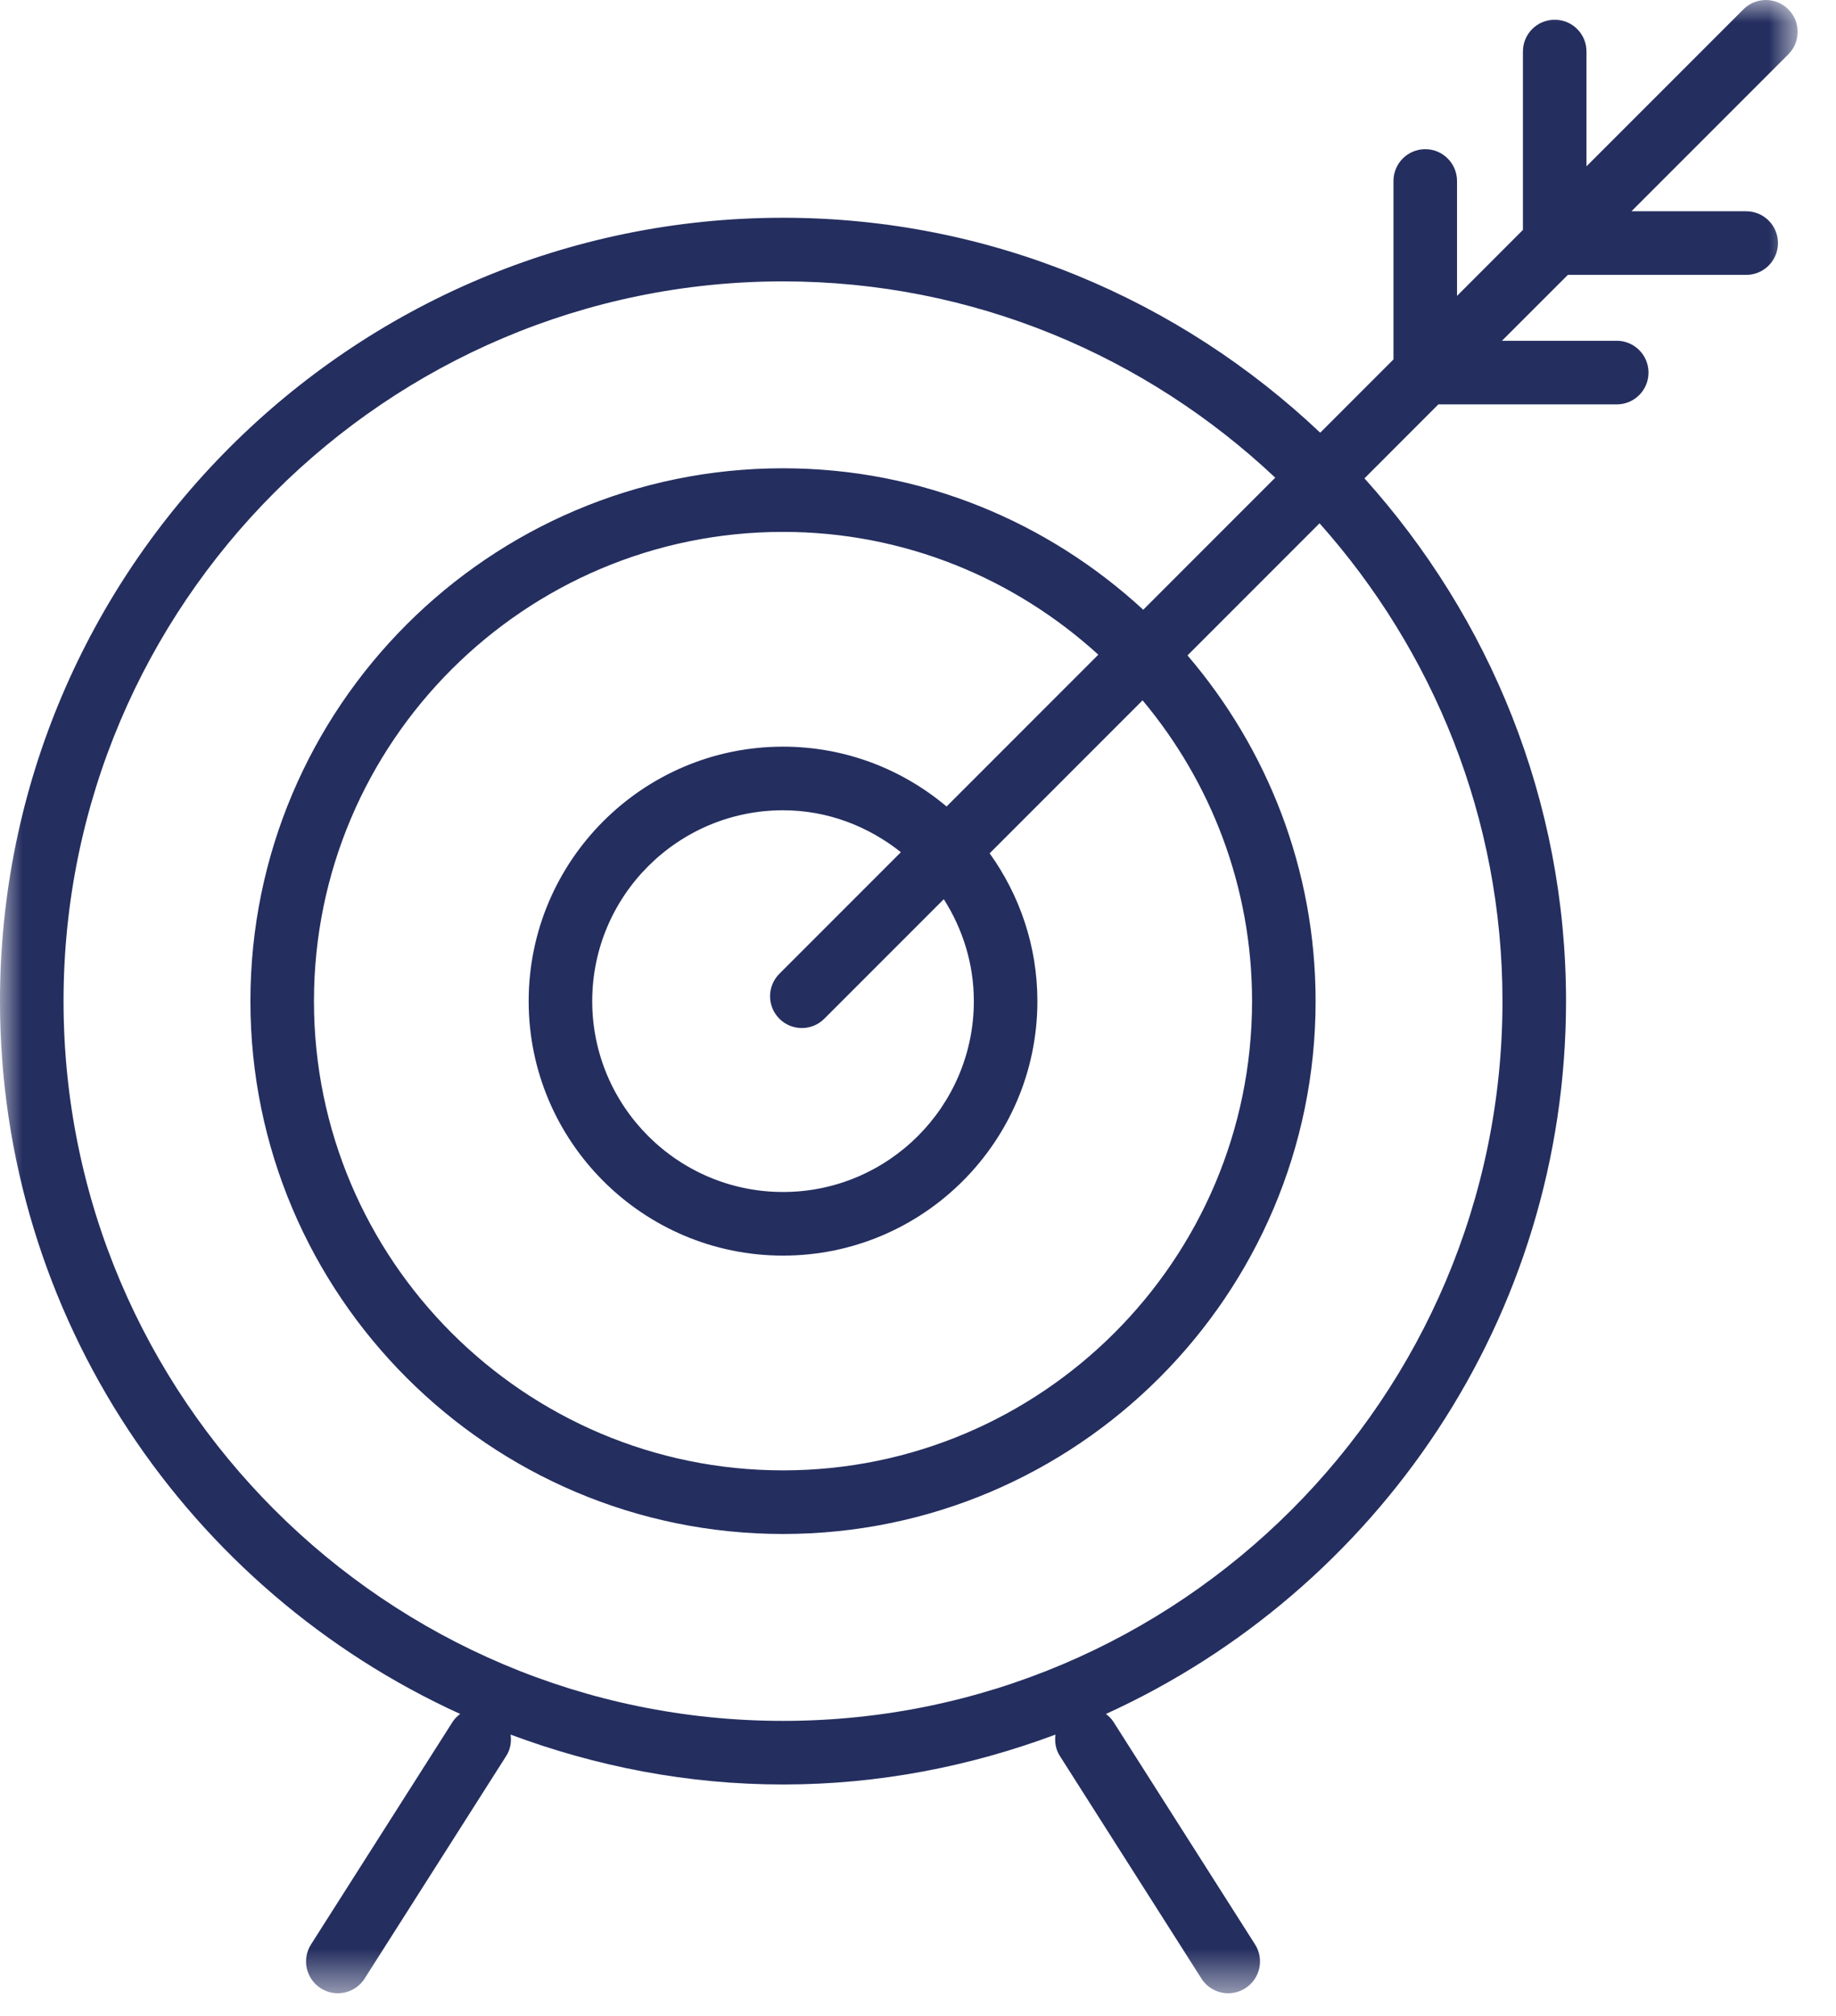 <?xml version="1.0" encoding="UTF-8"?>
<svg width="41px" height="45px" viewBox="0 0 41 45" version="1.1" xmlns="http://www.w3.org/2000/svg" xmlns:xlink="http://www.w3.org/1999/xlink">
    <!-- Generator: Sketch 56.3 (81716) - https://sketch.com -->
    <title>OUR MISSION ICON</title>
    <desc>Created with Sketch.</desc>
    <defs>
        <polygon id="path-1" points="0 0 40.143 0 40.143 44.494 0 44.494"></polygon>
    </defs>
    <g id="OUR-MISSION-ICON" stroke="none" stroke-width="1" fill="none" fill-rule="evenodd">
        <g>
            <mask id="mask-2" fill="white">
                <use xlink:href="#path-1"></use>
            </mask>
            <g id="Clip-2"></g>
            <path d="M21.138,18.003 C20.15,17.171 18.876,16.667 17.486,16.667 C14.354,16.667 11.806,19.216 11.806,22.348 C11.806,25.48 14.354,28.028 17.486,28.028 C20.618,28.028 23.166,25.48 23.166,22.348 C23.166,21.116 22.768,19.98 22.1,19.048 L25.515,15.633 C27.039,17.452 27.96,19.794 27.96,22.348 C27.96,28.124 23.262,32.822 17.486,32.822 C11.71,32.822 7.011,28.124 7.011,22.348 C7.011,16.571 11.71,11.873 17.486,11.873 C20.198,11.873 22.664,12.917 24.527,14.614 L21.138,18.003 Z M21.747,22.348 C21.747,24.697 19.836,26.608 17.486,26.608 C15.137,26.608 13.225,24.697 13.225,22.348 C13.225,19.998 15.137,18.087 17.486,18.087 C18.484,18.087 19.391,18.446 20.118,19.023 L17.405,21.736 C17.127,22.014 17.127,22.463 17.405,22.74 C17.543,22.879 17.724,22.948 17.906,22.948 C18.088,22.948 18.269,22.879 18.408,22.74 L21.076,20.072 C21.496,20.732 21.747,21.509 21.747,22.348 L21.747,22.348 Z M33.552,22.348 C33.552,31.207 26.345,38.414 17.486,38.414 C8.627,38.414 1.419,31.207 1.419,22.348 C1.419,13.488 8.627,6.281 17.486,6.281 C21.74,6.281 25.601,7.954 28.478,10.663 L25.53,13.611 C23.41,11.657 20.59,10.453 17.486,10.453 C10.928,10.453 5.592,15.789 5.592,22.348 C5.592,28.906 10.928,34.242 17.486,34.242 C24.044,34.242 29.379,28.906 29.379,22.348 C29.379,19.402 28.298,16.71 26.518,14.63 L29.467,11.681 C31.999,14.522 33.552,18.252 33.552,22.348 L33.552,22.348 Z M39.936,0.208 C39.659,-0.069 39.209,-0.069 38.933,0.208 L35.428,3.713 L35.428,1.149 C35.428,0.758 35.11,0.44 34.719,0.44 C34.326,0.44 34.009,0.758 34.009,1.149 L34.009,5.132 L32.537,6.605 L32.537,4.04 C32.537,3.649 32.219,3.33 31.827,3.33 C31.435,3.33 31.118,3.649 31.118,4.04 L31.118,8.023 L29.482,9.659 C26.347,6.694 22.131,4.861 17.486,4.861 C7.845,4.861 -0,12.706 -0,22.348 C-0,29.417 4.225,35.506 10.276,38.259 C10.214,38.308 10.154,38.362 10.109,38.433 L6.946,43.403 C6.735,43.733 6.833,44.172 7.163,44.383 C7.282,44.458 7.413,44.494 7.544,44.494 C7.778,44.494 8.008,44.378 8.143,44.165 L11.306,39.194 C11.4,39.048 11.424,38.88 11.402,38.72 C13.3,39.428 15.345,39.834 17.486,39.834 C19.628,39.834 21.672,39.428 23.57,38.72 C23.549,38.88 23.573,39.048 23.666,39.194 L26.829,44.165 C26.964,44.378 27.194,44.494 27.428,44.494 C27.558,44.494 27.69,44.458 27.808,44.383 C28.139,44.173 28.237,43.733 28.026,43.403 L24.863,38.433 C24.818,38.362 24.759,38.308 24.697,38.259 C30.746,35.506 34.971,29.417 34.971,22.348 C34.971,17.86 33.258,13.776 30.47,10.678 L32.12,9.027 L36.104,9.027 C36.496,9.027 36.813,8.709 36.813,8.317 C36.813,7.926 36.496,7.607 36.104,7.607 L33.54,7.607 L35.012,6.136 L38.995,6.136 C39.387,6.136 39.704,5.817 39.704,5.426 C39.704,5.034 39.387,4.716 38.995,4.716 L36.432,4.716 L39.936,1.212 C40.213,0.935 40.213,0.485 39.936,0.208 L39.936,0.208 Z" id="Fill-1" fill="#242E5F" mask="url(#mask-2)"></path>
        </g>
    </g>
</svg>